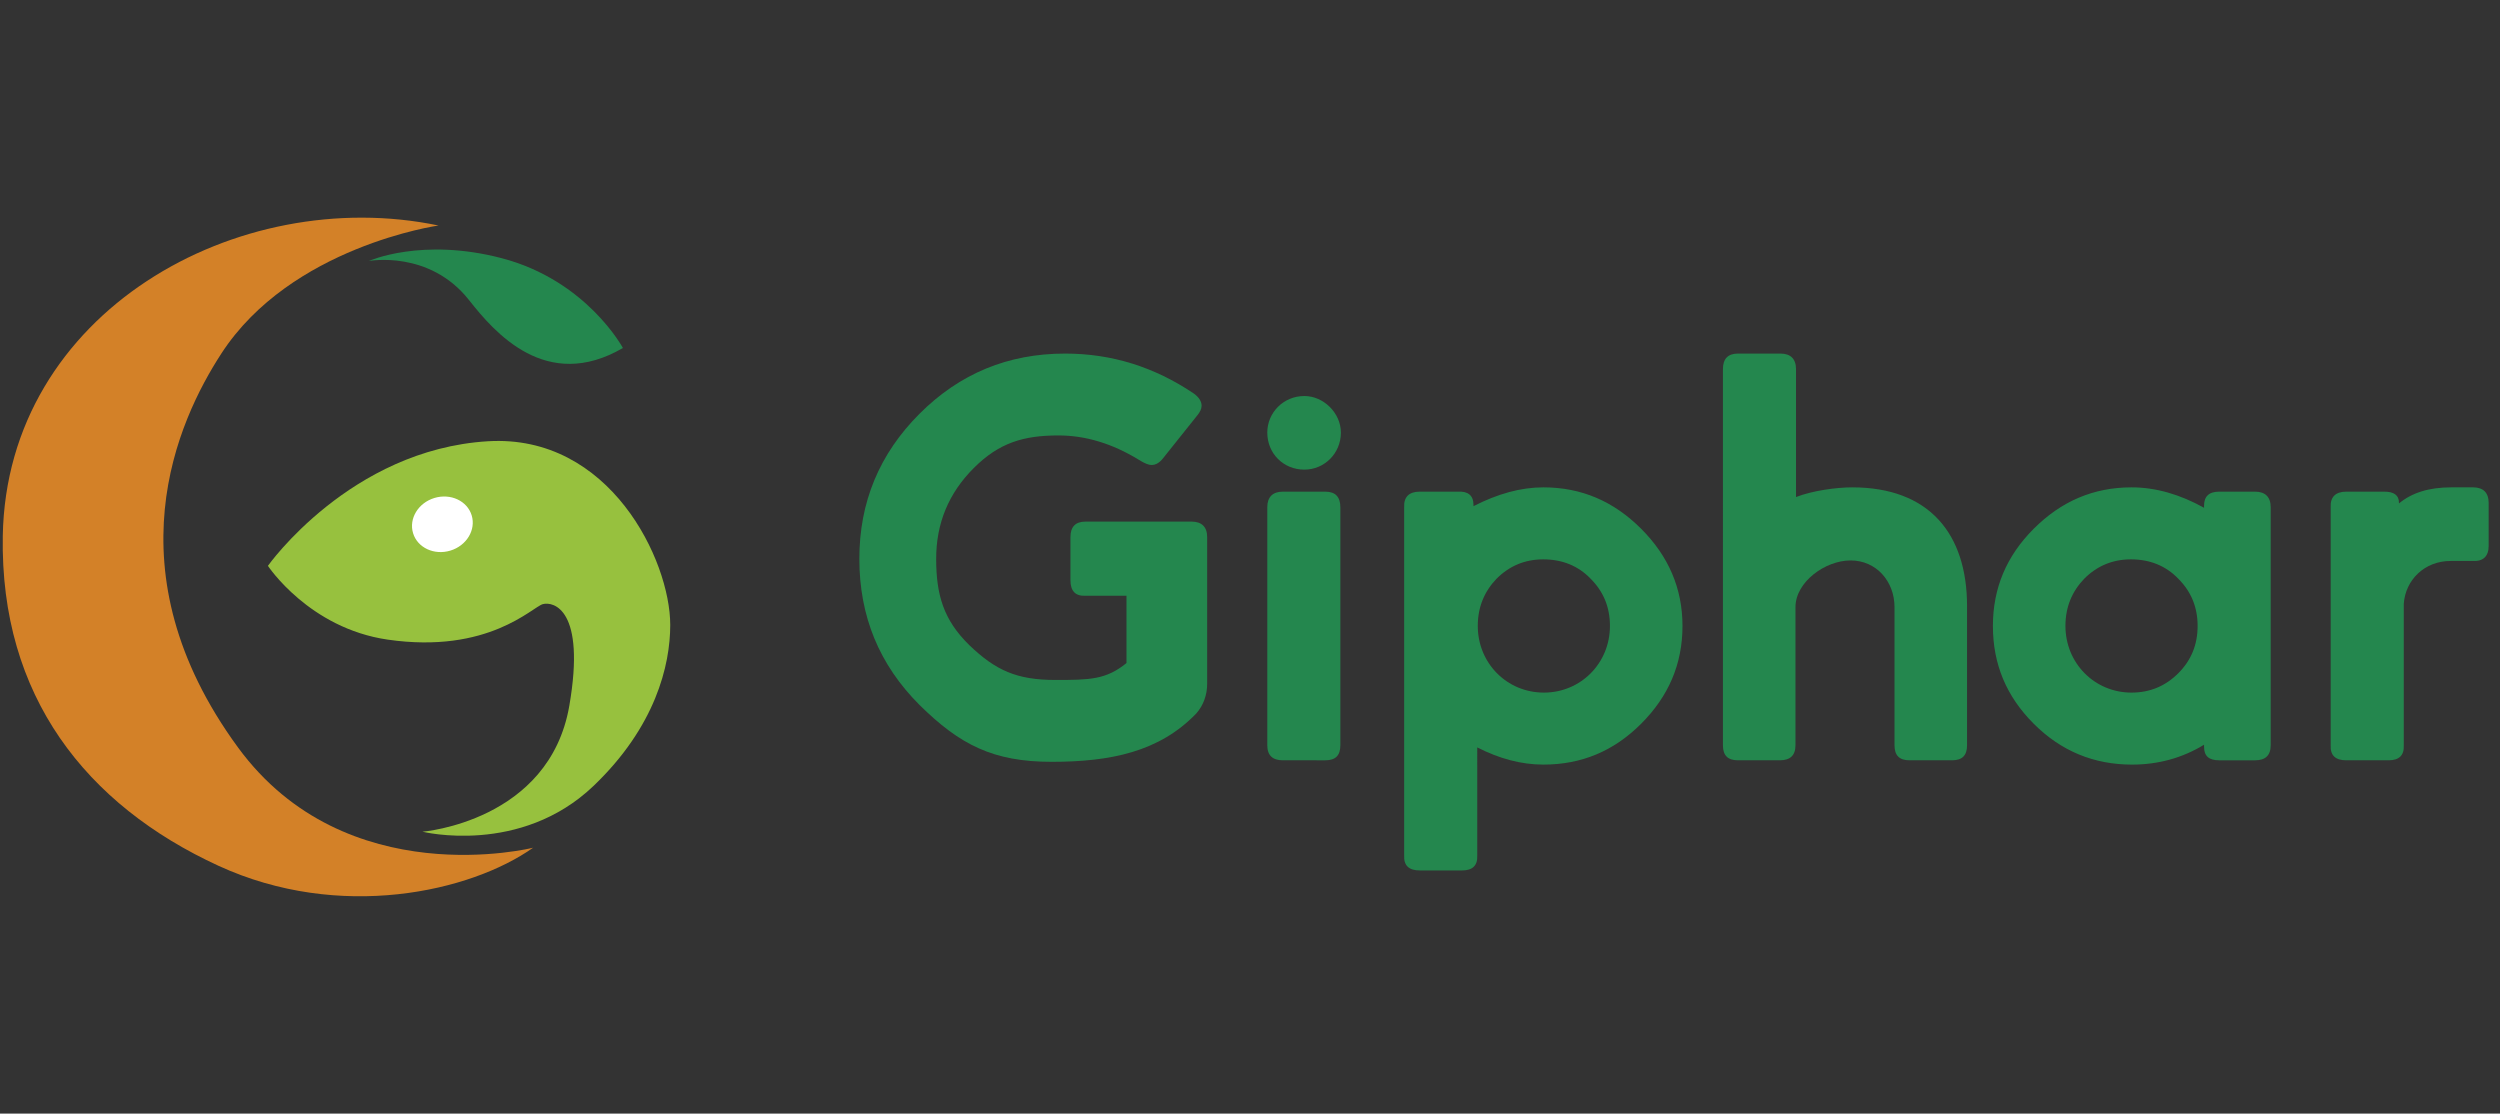 <?xml version="1.0" encoding="utf-8"?>
<!-- Generator: Adobe Illustrator 16.0.0, SVG Export Plug-In . SVG Version: 6.00 Build 0)  -->
<!DOCTYPE svg PUBLIC "-//W3C//DTD SVG 1.1//EN" "http://www.w3.org/Graphics/SVG/1.1/DTD/svg11.dtd">
<svg version="1.1" id="svg" xmlns="http://www.w3.org/2000/svg" xmlns:xlink="http://www.w3.org/1999/xlink" x="0px" y="0px"
	 width="898px" height="400px" viewBox="0 0 898 400" enable-background="new 0 0 898 400" xml:space="preserve">
<rect x="0" y="0" width="898" height="400" fill="#333333" stroke="none"/>
<g>
	<path fill="#24874E" d="M330.293,253.221c-14.475-14.474-21.615-31.844-21.615-52.494c0-20.264,7.141-37.633,21.615-52.107
		s31.844-21.615,52.301-21.615c16.791,0,32.037,4.825,46.125,14.281c1.93,1.351,2.895,2.895,2.895,4.439
		c0,1.158-0.579,2.316-1.544,3.474l-12.229,15.316c-1.351,1.737-2.702,2.509-4.246,2.509c-0.965,0-2.509-0.579-4.632-1.93
		c-9.457-5.79-19.106-8.685-28.756-8.685c-12.544,0-21.352,2.632-30.423,11.703s-13.51,19.878-13.51,32.615
		c0,12.932,2.632,21.932,11.896,31.002c9.457,9.071,17.037,12.51,30.932,12.51c12.352,0,18.194-0.088,25.528-6.07v-24.177H389.91
		c-3.667,0.193-5.404-1.737-5.404-5.597v-15.439c0-3.667,1.737-5.597,5.404-5.597h38.108c3.667,0,5.597,1.93,5.597,5.597v52.651
		c0,4.054-1.351,7.72-3.86,10.614c-13.316,13.896-30.967,17.423-52.003,17.423S344.768,267.503,330.293,253.221z"/>
</g>
<g>
	<path fill="#24874E" d="M455.211,155.375c0-7.141,5.789-13.124,13.316-13.124c6.947,0,13.123,6.176,13.123,13.124
		c0,7.526-5.982,13.316-13.123,13.316C461,168.691,455.211,162.901,455.211,155.375z M460.807,273.1
		c-3.666,0-5.596-1.736-5.596-5.403V182.2c0-3.667,1.93-5.597,5.596-5.597h15.246c3.668,0,5.404,1.93,5.404,5.597v85.496
		c0,3.667-1.736,5.403-5.404,5.403H460.807z"/>
</g>
<g>
	<path fill="#24874E" d="M530.625,307.259c0.193,3.667-1.737,5.403-5.404,5.403h-15.246c-3.859,0-5.79-1.736-5.597-5.403v-125.06
		c-0.193-3.667,1.737-5.597,5.597-5.597h13.702c3.667-0.193,5.597,1.351,5.597,4.825v0.386c8.686-4.439,16.984-6.755,25.09-6.755
		c13.702,0,25.281,5.018,35.125,14.86c9.842,9.843,14.859,21.423,14.859,34.933c0,13.701-5.018,25.281-14.859,35.124
		c-9.844,9.843-21.423,14.667-35.125,14.667c-7.913,0-15.826-2.123-23.738-6.176V307.259z M537.572,207.867
		c-4.438,4.633-6.754,10.229-6.754,16.984c0,13.316,10.421,23.93,23.737,23.93c13.317,0,23.738-10.613,23.738-23.93
		c0-6.756-2.315-12.352-6.948-16.984c-4.438-4.631-10.229-6.947-16.982-6.947C547.801,200.92,542.204,203.236,537.572,207.867z"/>
</g>
<g>
	<path fill="#24874E" d="M645.125,178.533c5.982-2.316,14.579-3.474,20.176-3.474c27.599,0,41.266,16.597,41.266,42.652v49.984
		c0,3.668-1.736,5.404-5.403,5.404h-15.247c-3.666,0-5.403-1.736-5.403-5.404v-49.599c0-9.264-6.526-16.79-15.79-16.79
		c-9.071,0-19.791,7.719-19.791,16.79v49.599c0,3.668-1.93,5.404-5.597,5.404h-15.054c-3.666,0-5.403-1.736-5.403-5.404V132.601
		c0-3.667,1.737-5.597,5.403-5.597h15.246c3.668,0,5.598,1.93,5.598,5.597V178.533z"/>
</g>
<g>
	<path fill="#24874E" d="M730.52,259.977c-9.843-9.844-14.668-21.423-14.668-35.125c0-13.51,4.825-25.089,14.668-34.932
		c9.842-9.842,21.422-14.86,35.125-14.86c8.684,0,17.369,2.509,26.054,7.333v-0.771c0-3.281,1.737-5.018,5.403-5.018h12.931
		c3.667,0,5.597,1.93,5.597,5.597v85.496c0,3.668-1.93,5.404-5.597,5.404h-12.931c-3.666,0-5.403-1.544-5.403-4.824v-0.772
		c-7.913,4.825-16.598,7.141-25.861,7.141C752.135,274.644,740.361,269.818,730.52,259.977z M782.435,241.835
		c4.632-4.632,6.948-10.229,6.948-16.983c0-6.755-2.316-12.352-6.948-16.983c-4.438-4.632-10.229-6.948-16.983-6.948
		c-6.563,0-12.158,2.316-16.791,6.948c-4.438,4.632-6.754,10.229-6.754,16.983c0,13.316,10.422,23.931,23.738,23.931
		C772.206,248.782,777.803,246.467,782.435,241.835z"/>
</g>
<g>
	<path fill="#24874E" d="M842.781,273.1c-3.859,0-5.789-1.736-5.597-5.403V182.2c-0.192-3.667,1.737-5.597,5.597-5.597h13.703
		c3.474,0,5.211,1.351,5.211,3.86v0.386c4.631-3.859,10.807-5.79,18.72-5.79h7.913c3.666,0,5.597,1.93,5.597,5.597v15.439
		c0,3.667-1.931,5.598-5.597,5.404h-8.105c-9.264,0-16.212,6.754-16.791,15.439v50.757c0.193,3.667-1.736,5.403-5.404,5.403H842.781
		z"/>
</g>
<path fill="#D38128" d="M157.5,81C85.5,66,2.4,112.012,1,192.5C0,250,30.924,289.126,78.5,311c43.5,20,90.5,9.408,113-6.5
	c0,0-67.229,16.944-106-36C39,205,63.845,151.116,79.5,127.004C104.5,88.5,157.5,81,157.5,81z"/>
<path fill="#24874E" d="M223.75,125c0,0-13-24.25-43.5-32.25c-28.834-7.563-47.75,1-47.75,1s21.72-4.079,36,14.069
	C177.641,119.437,196.25,141,223.75,125z"/>
<path fill="#97C13E" d="M96.238,203.25c0,0,29.512-41.75,79.012-44.75c43.772-2.653,65.503,42.75,65.5,66
	c-0.002,14.501-5.305,36.497-27.5,57.75c-26.331,25.212-61.5,16.5-61.5,16.5s45.566-3.646,52.75-45.25c6-34.75-5.75-37.5-9.5-36.5
	s-19.5,18-55.75,12.75C111.013,225.66,96.238,203.25,96.238,203.25z"/>
<ellipse transform="matrix(0.957 -0.291 0.291 0.957 -47.92 54.403)" fill="#FFFFFF" cx="158.875" cy="188.25" rx="11" ry="9.875"/>
</svg>
